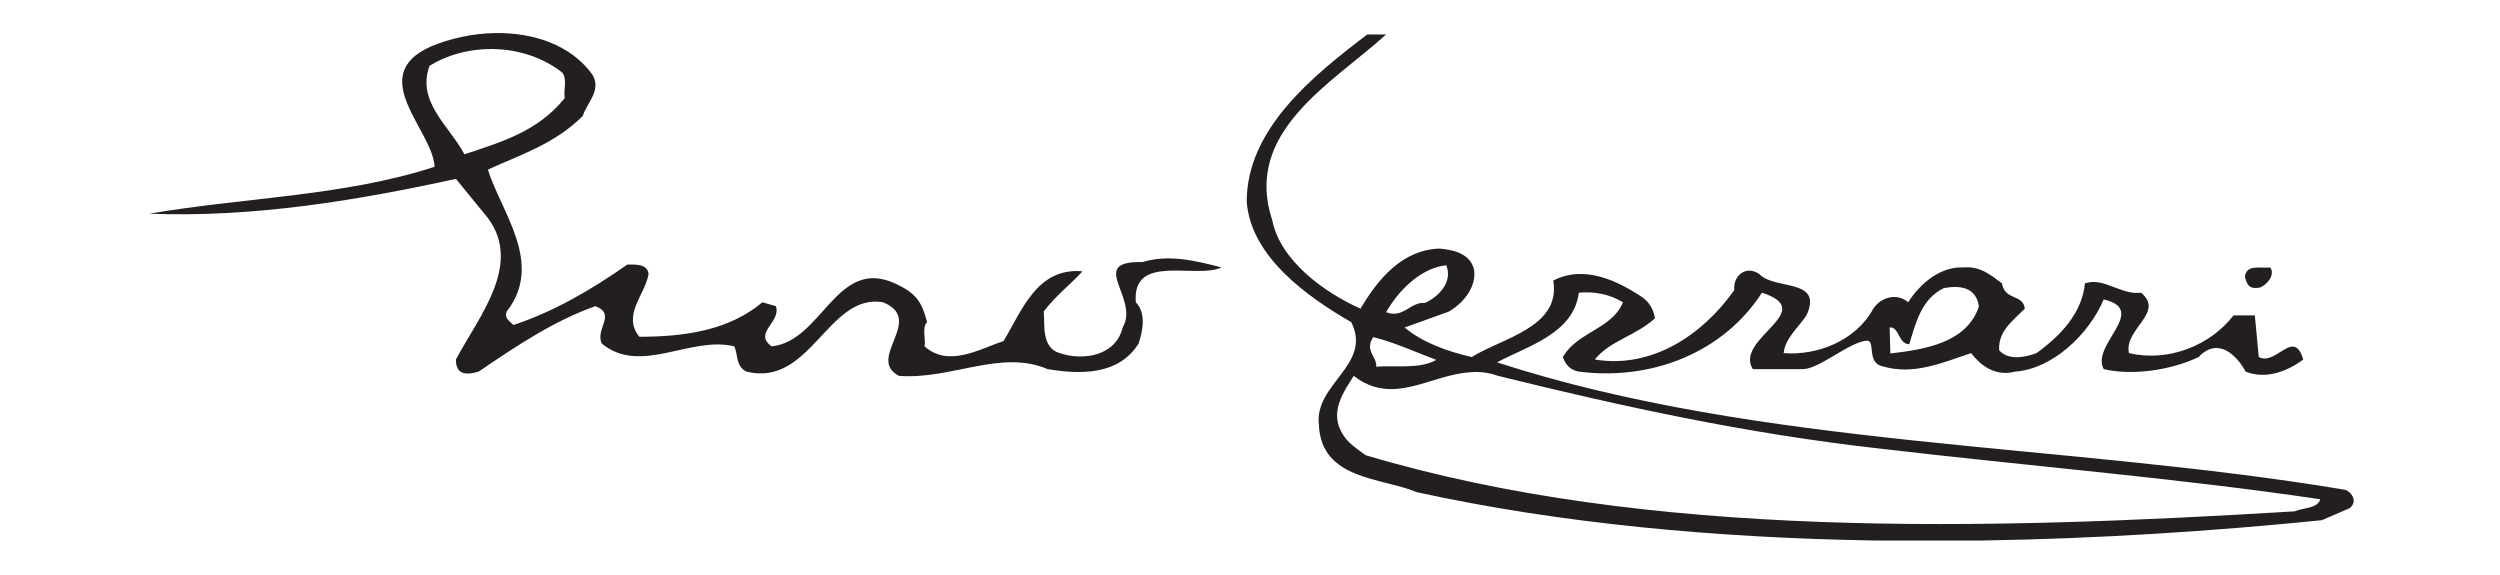 <?xml version="1.0" encoding="UTF-8" standalone="no"?>
<svg xmlns:rdf="http://www.w3.org/1999/02/22-rdf-syntax-ns#" xmlns="http://www.w3.org/2000/svg" height="100%" width="100%" version="1.1" xmlns:cc="http://creativecommons.org/ns#" xmlns:dc="http://purl.org/dc/elements/1.1/" viewBox="0 0 219.7 50.5">
 <path fill="#231f20" d="m43.5 2.906c-1.995 0.032-3.979 0.482-5.656 1.188-5.765 2.586 0.226 7.385 0.344 10.562-7.885 2.588-16.945 2.714-25.062 4.125 9.174 0.354 18.35-1.181 26.938-3.062l2.812 3.437c3.058 4.115-0.812 8.673-2.812 12.438 0 1.294 0.823 1.415 2 1.062 3.292-2.236 6.603-4.455 10.25-5.75 1.882 0.706-0.025 1.987 0.562 3.281 3.411 2.823 7.774-0.691 11.656 0.25 0.353 0.825 0.122 1.748 1.063 2.219 5.646 1.411 7.176-6.918 12-6.094 3.765 1.528-1.535 4.939 1.406 6.469 4.588 0.353 8.944-2.358 13.062-0.594 2.823 0.471 6.235 0.574 8-2.25 0.354-1.058 0.692-2.684-0.249-3.625-0.353-4.354 5.296-2.004 7.532-3.062-2.234-0.588-4.703-1.175-6.938-0.469-4.942-0.118-0.22 3.162-1.75 5.75-0.588 2.471-3.413 2.956-5.531 2.25-1.648-0.471-1.289-2.598-1.406-3.656 1.059-1.413 2.465-2.473 3.406-3.531-4-0.354-5.291 3.42-6.938 6.125-2.118 0.706-4.819 2.351-6.938 0.469 0.118-0.706-0.252-1.655 0.219-2.125-0.47-1.882-1.048-2.583-2.813-3.406-5.178-2.352-6.372 5.061-10.844 5.531-1.648-1.176 0.845-2.119 0.375-3.531l-1.188-0.344c-2.942 2.47-6.813 3.031-10.812 3.031-1.529-1.883 0.46-3.618 0.812-5.5-0.117-0.941-1.169-0.844-1.875-0.844-3.18 2.236-6.47 4.136-10 5.312-0.353-0.353-0.83-0.599-0.594-1.188 3.293-4.232-0.48-8.704-1.656-12.469 2.823-1.294 5.874-2.247 8.344-4.719 0.353-1.176 1.668-2.212 0.844-3.625-1.909-2.647-5.237-3.709-8.562-3.656zm76.656 0.125c-4.822 3.655-10.594 8.335-10.594 14.688 0.351 4.822 5.305 8.359 9.188 10.594 1.882 3.765-3.314 5.416-2.844 9.062 0.237 4.823 5.535 4.582 8.594 5.875 12.609 2.764 26.388 4.023 40.25 4.25h9.5c10.119-0.161 20.175-0.816 29.781-1.781l2.469-1.063c0.222-0.185 0.335-0.406 0.344-0.625v-0.031c-0.012-0.459-0.422-0.89-0.813-0.969-24.705-4.12-51.291-3.659-74.469-11.187 2.59-1.413 6.718-2.478 7.188-6.125 1.412-0.117 2.699 0.137 3.875 0.844-0.941 2.353-3.988 2.578-5.281 4.812 0.236 0.706 0.7 1.164 1.406 1.281 6.348 0.824 12.682-1.642 16.094-6.937 5.059 1.647-2.459 4.013-0.813 6.719h4.469c1.448-0.076 3.991-2.348 5.531-2.5 0.837-0.084-0.04 1.956 1.407 2.25 2.705 0.824 5.31-0.333 7.781-1.156 0.824 1.06 2.11 2.095 3.875 1.625 3.295-0.236 6.487-3.285 7.781-6.344 4.001 0.942-1.176 4.009 0 6.125 2.471 0.588 5.872 0.114 8.344-1.062 1.646-1.764 3.301-0.248 4.125 1.281 1.766 0.705 3.65-0.003 5.062-1.062-0.824-2.824-2.377 0.604-3.906-0.219l-0.344-3.656h-1.875c-1.996 2.588-5.656 4.136-9.187 3.312-0.47-2.118 3.18-3.547 1.062-5.312-1.764 0.236-3.291-1.401-4.937-0.813-0.237 2.589-2.132 4.596-4.25 6.125-0.941 0.353-2.457 0.69-3.281-0.25-0.117-1.647 1.19-2.598 2.25-3.656-0.118-1.295-1.764-0.69-2-2.219-0.941-0.706-1.902-1.524-3.313-1.406-2.119-0.117-3.878 1.415-4.937 3.062-0.942-0.825-2.356-0.496-3.063 0.562-1.528 2.824-4.934 4.142-7.875 3.906 0.117-1.294 1.295-2.254 2-3.312 1.529-3.294-2.831-2.212-4.125-3.625-1.176-0.823-2.337 0.112-2.219 1.406-2.825 4-7.309 6.917-12.25 6.094 1.295-1.647 3.635-2.097 5.282-3.625-0.118-0.706-0.45-1.405-1.157-1.875-2.118-1.413-5.076-2.849-7.781-1.438 0.705 4.117-4.567 5.072-7.156 6.719-2.117-0.471-4.377-1.299-5.906-2.594l3.906-1.406c1.176-0.706 2.337-2.002 2.218-3.531-0.234-1.53-1.768-1.882-3.062-2-3.294 0.118-5.409 2.692-6.938 5.281-3.176-1.412-7.044-4.22-7.75-7.75-2.587-7.765 5.178-11.991 10-16.344l-1.656 0zm-77.312 1.281c2.33-0.066 4.71 0.607 6.562 2.062 0.47 0.588 0.101 1.544 0.219 2.25-2.354 2.94-5.636 3.879-8.812 4.938-1.294-2.47-4.239-4.604-3.062-7.781 1.493-0.927 3.282-1.418 5.094-1.469zm84.25 19c0.588 1.412-0.582 2.724-1.875 3.312-1.295-0.118-1.877 1.401-3.407 0.812 1.059-1.882 3.047-3.89 5.282-4.125zm72.406 0.188c-0.822 0.118-2.101-0.332-2.219 0.844 0.236 0.823 0.457 1.056 1.281 0.937 0.706-0.234 1.408-1.193 0.938-1.781zm-27.562 1.719c1.02 0.044 1.791 0.483 1.968 1.719-1.059 3.177-4.722 3.772-7.781 4.125l-0.063-2.281c0.825-0.118 0.778 1.469 1.719 1.469 0.59-1.882 1.062-3.995 3.063-4.938 0.382-0.059 0.753-0.108 1.094-0.094zm-51.25 4.406c1.882 0.471 3.649 1.294 5.531 2-1.412 0.823-3.517 0.477-5.281 0.594 0.118-0.823-1.074-1.417-0.25-2.594zm9.093 3.062c0.617 0.008 1.23 0.112 1.875 0.344 10.94 2.705 21.875 5.081 33.406 6.375 12.945 1.53 26.139 2.586 38.844 4.469-0.236 0.823-1.427 0.71-2.25 1.062-27.177 1.647-56.836 2.475-81.656-4.938-0.941-0.706-1.749-1.191-2.219-2.25-0.823-1.765 0.365-3.424 1.188-4.719 3.44 2.676 6.644-0.067 10.187-0.312 0.205-0.014 0.42-0.034 0.625-0.031z"/>
</svg>
